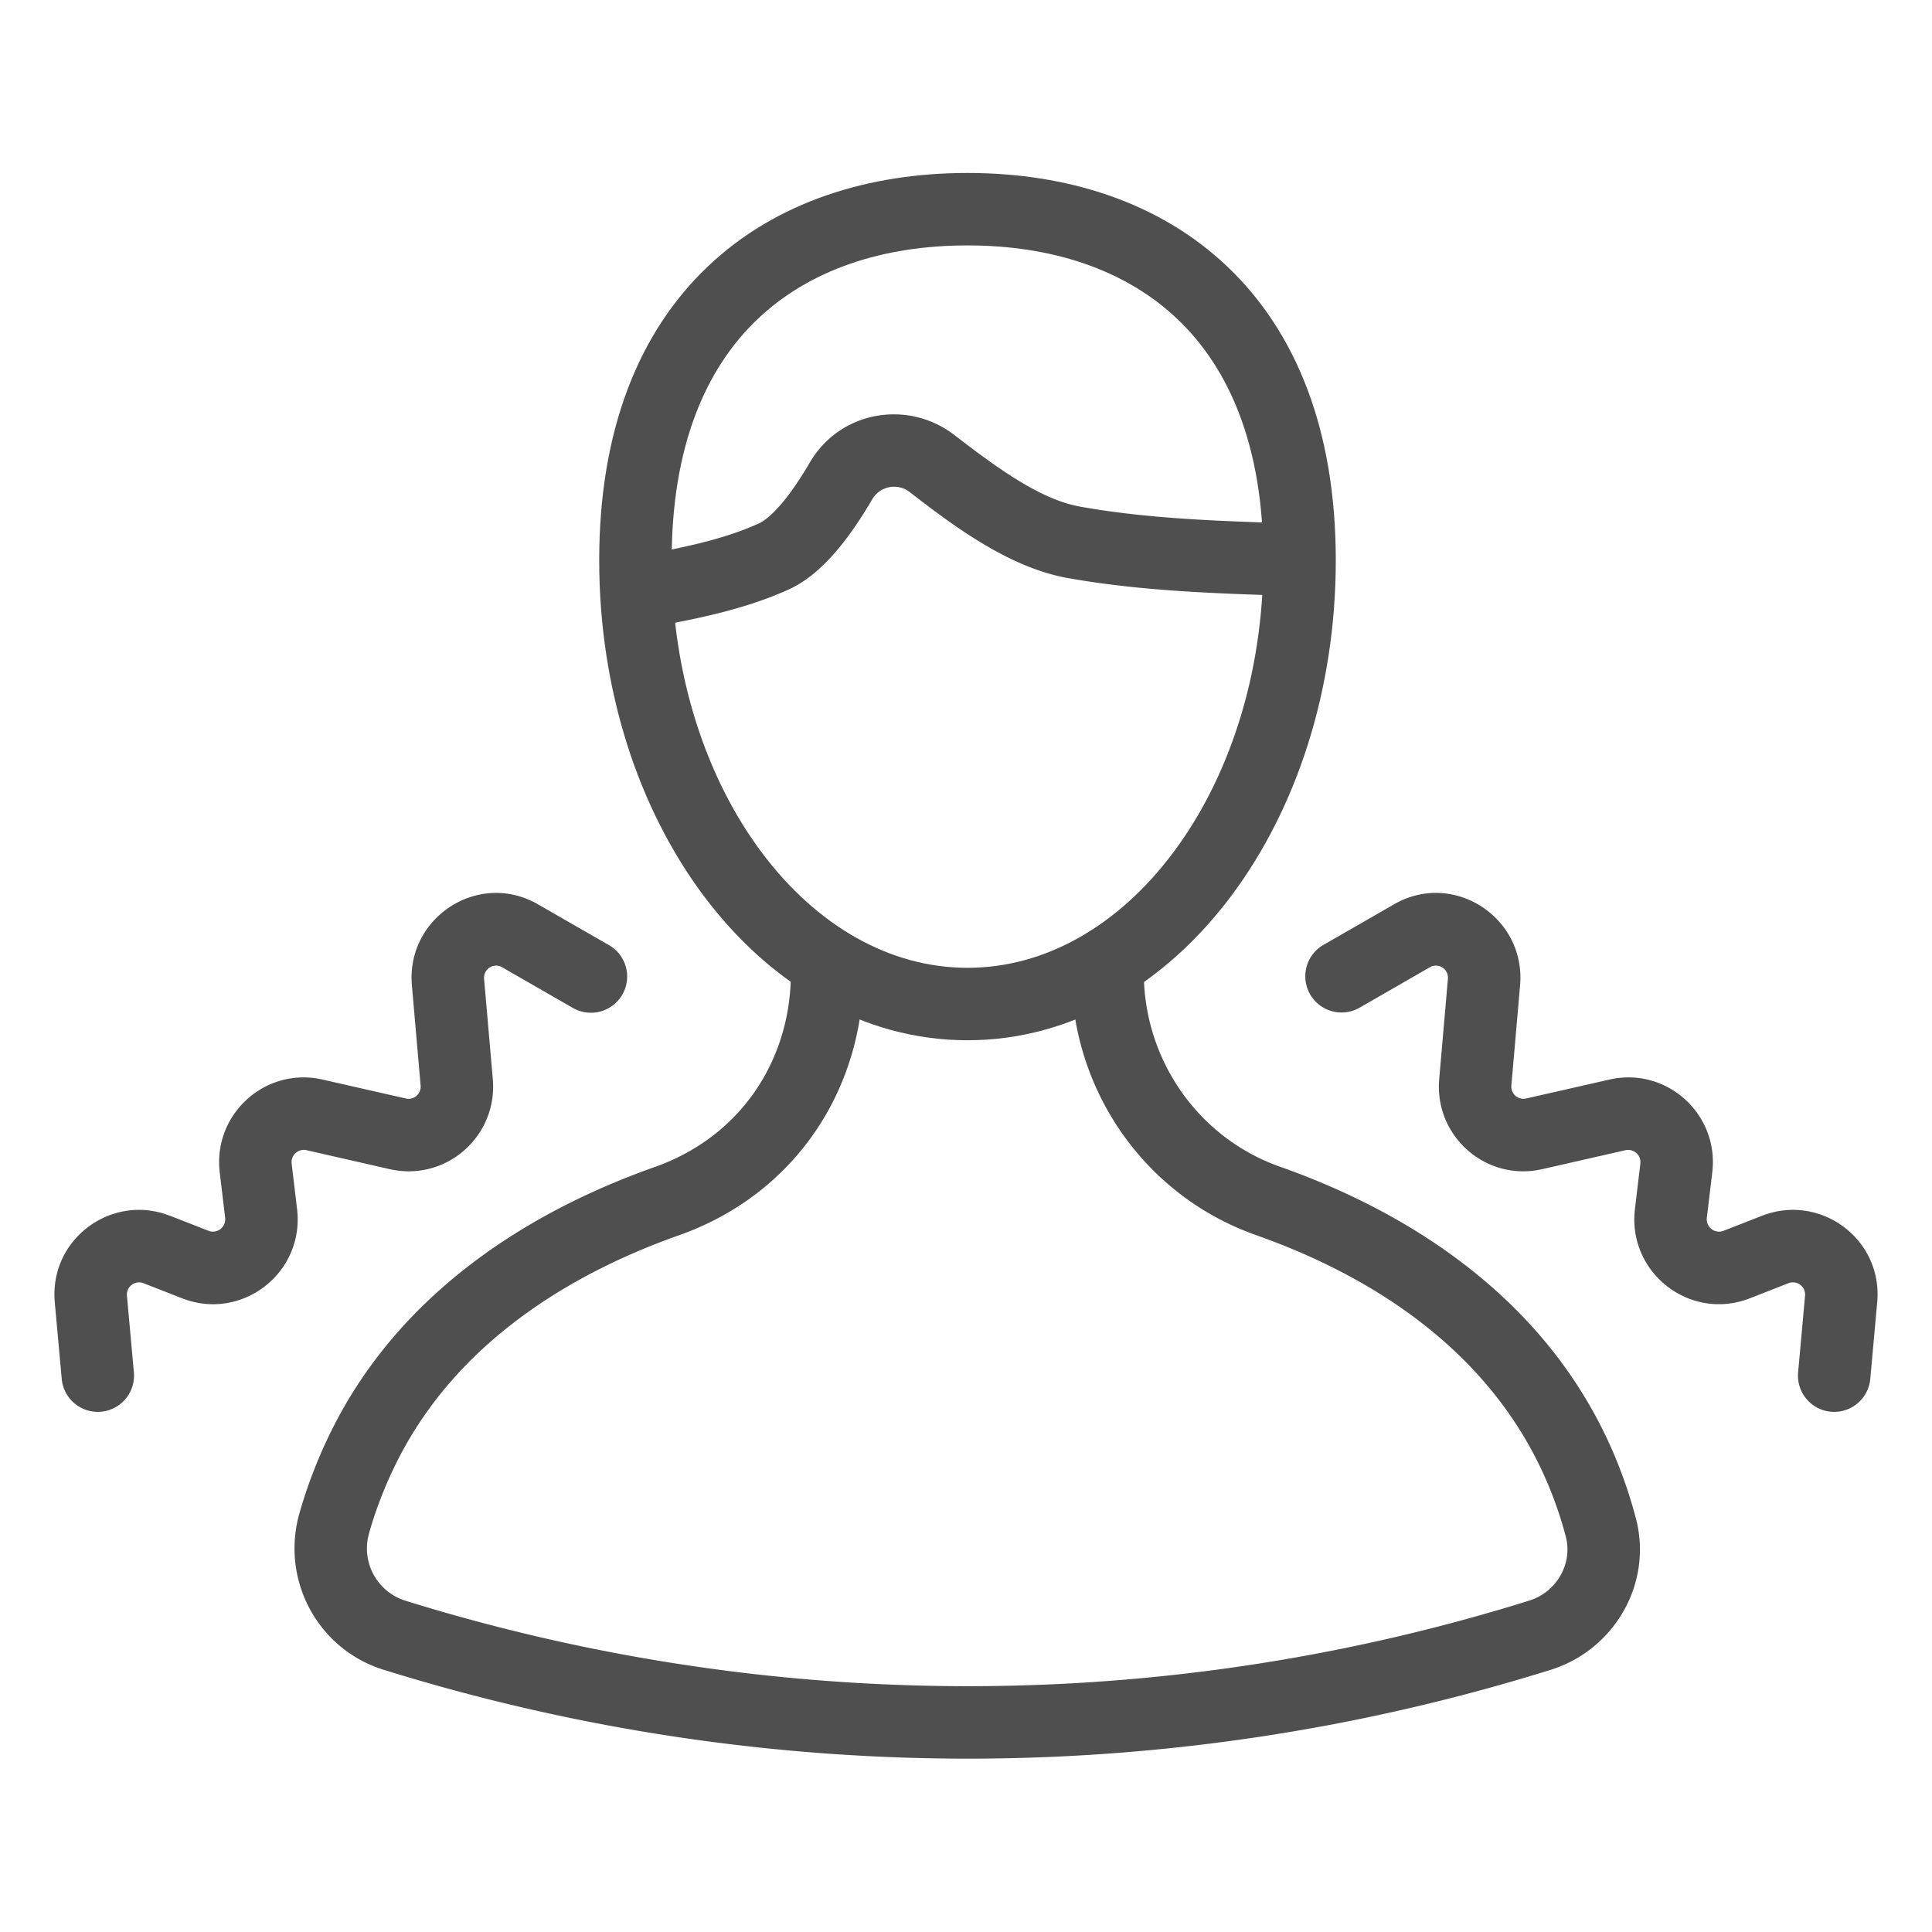 <svg xmlns="http://www.w3.org/2000/svg" width="80" height="80" fill="none" viewBox="0 0 80 80"><path fill="#4F4F4F" d="M52.312 23.2c0-4.764-1.434-7.967-3.558-9.988-2.14-2.035-5.17-3.05-8.692-3.05-3.521 0-6.55 1.015-8.691 3.05-2.124 2.02-3.558 5.224-3.559 9.988 0 4.783 1.452 9.054 3.727 12.095 2.275 3.04 5.303 4.78 8.523 4.78 3.221 0 6.25-1.74 8.524-4.78 2.275-3.04 3.726-7.312 3.726-12.095Zm3 0c0 5.367-1.624 10.283-4.324 13.892-2.7 3.61-6.547 5.983-10.926 5.983-4.379 0-8.225-2.373-10.925-5.983-2.7-3.609-4.325-8.525-4.325-13.892 0-5.386 1.641-9.45 4.492-12.161 2.835-2.697 6.68-3.877 10.758-3.877 4.079 0 7.924 1.18 10.76 3.877 2.85 2.71 4.49 6.775 4.49 12.16Z"/><path fill="#4F4F4F" d="M33.53 19.157c1.26-2.163 4.086-2.613 5.986-1.145l.712.543c1.523 1.143 2.918 2.05 4.227 2.367l.3.063.54.09c2.668.424 5.395.507 8.23.601a1.5 1.5 0 1 1-.1 2.998c-2.976-.099-6.1-.187-9.187-.734v-.001c-2.453-.426-4.756-2.163-6.555-3.552a1.05 1.05 0 0 0-1.562.281c-.419.718-.909 1.463-1.453 2.108-.529.625-1.196 1.261-1.994 1.626h-.001c-1.894.864-3.956 1.241-5.755 1.584a1.5 1.5 0 1 1-.56-2.948c1.875-.357 3.564-.68 5.07-1.366.214-.098.54-.35.948-.833.393-.464.784-1.05 1.153-1.682ZM44.362 40.263v-.388a1.5 1.5 0 0 1 3 0v.388c0 3.616 2.25 6.852 5.638 8.047h-.001c5.237 1.848 12.24 5.818 14.629 14.157l.11.4.001.003c.71 2.718-.908 5.457-3.53 6.274a80.945 80.945 0 0 1-25.383 3.668 81.415 81.415 0 0 1-22.934-3.668h-.002c-2.748-.857-4.262-3.73-3.497-6.461v-.001a19.964 19.964 0 0 1 1.703-4.152l.002-.005c3.144-5.701 8.686-8.672 13.015-10.202 3.547-1.253 5.637-4.415 5.637-8.048v-.387a1.5 1.5 0 0 1 3 0v.387c0 4.843-2.835 9.18-7.638 10.876-4.02 1.42-8.754 4.05-11.386 8.824v-.001a16.964 16.964 0 0 0-1.445 3.517l.001.001a2.265 2.265 0 0 0 1.502 2.788h-.001a78.423 78.423 0 0 0 22.09 3.532 77.948 77.948 0 0 0 24.442-3.532h.002c1.152-.359 1.809-1.544 1.52-2.65v-.001c-1.841-6.96-7.513-10.516-12.369-12.32l-.467-.17c-4.613-1.628-7.639-6.017-7.639-10.876ZM17.055 40.79c-.238-2.795 2.76-4.767 5.23-3.339l2.913 1.674a1.5 1.5 0 1 1-1.496 2.6l-2.912-1.674-.005-.004a.5.5 0 0 0-.74.485l.362 4.163v.005c.196 2.352-1.941 4.238-4.263 3.713h-.002l-3.455-.787a.507.507 0 0 0-.61.559l.225 1.887v.005c.305 2.629-2.287 4.646-4.758 3.684l-.002-.001-1.6-.625v-.001a.505.505 0 0 0-.687.448l.001.067v.003l.288 3.175a1.5 1.5 0 1 1-2.988.27l-.288-3.174.001-.001c-.23-2.525 2.188-4.398 4.533-3.662l.227.079h.004l1.6.626a.51.51 0 0 0 .69-.537l-.225-1.888v-.002c-.273-2.318 1.742-4.242 4.019-3.882l.22.042.008.002 3.462.787c.327.075.64-.19.61-.538l-.362-4.156v-.003ZM57.71 37.453c2.47-1.434 5.473.54 5.234 3.337v.003l-.362 4.162a.503.503 0 0 0 .61.532l3.462-.787.008-.002c2.366-.525 4.523 1.447 4.24 3.84v.002l-.225 1.882a.51.51 0 0 0 .69.543l1.6-.625.004-.001c2.413-.935 4.998.976 4.76 3.583l-.287 3.176a1.5 1.5 0 1 1-2.988-.27l.287-3.176.001-.003a.506.506 0 0 0-.687-.515l-1.599.626c-2.472.963-5.065-1.054-4.76-3.683v-.005l.225-1.887a.507.507 0 0 0-.61-.558l-.001-.001-3.454.787h-.001c-2.322.526-4.46-1.36-4.264-3.713v-.005l.362-4.163a.5.5 0 0 0-.74-.485l-.005.004-2.912 1.675a1.5 1.5 0 0 1-1.496-2.601l2.907-1.67v-.002Z"/></svg>